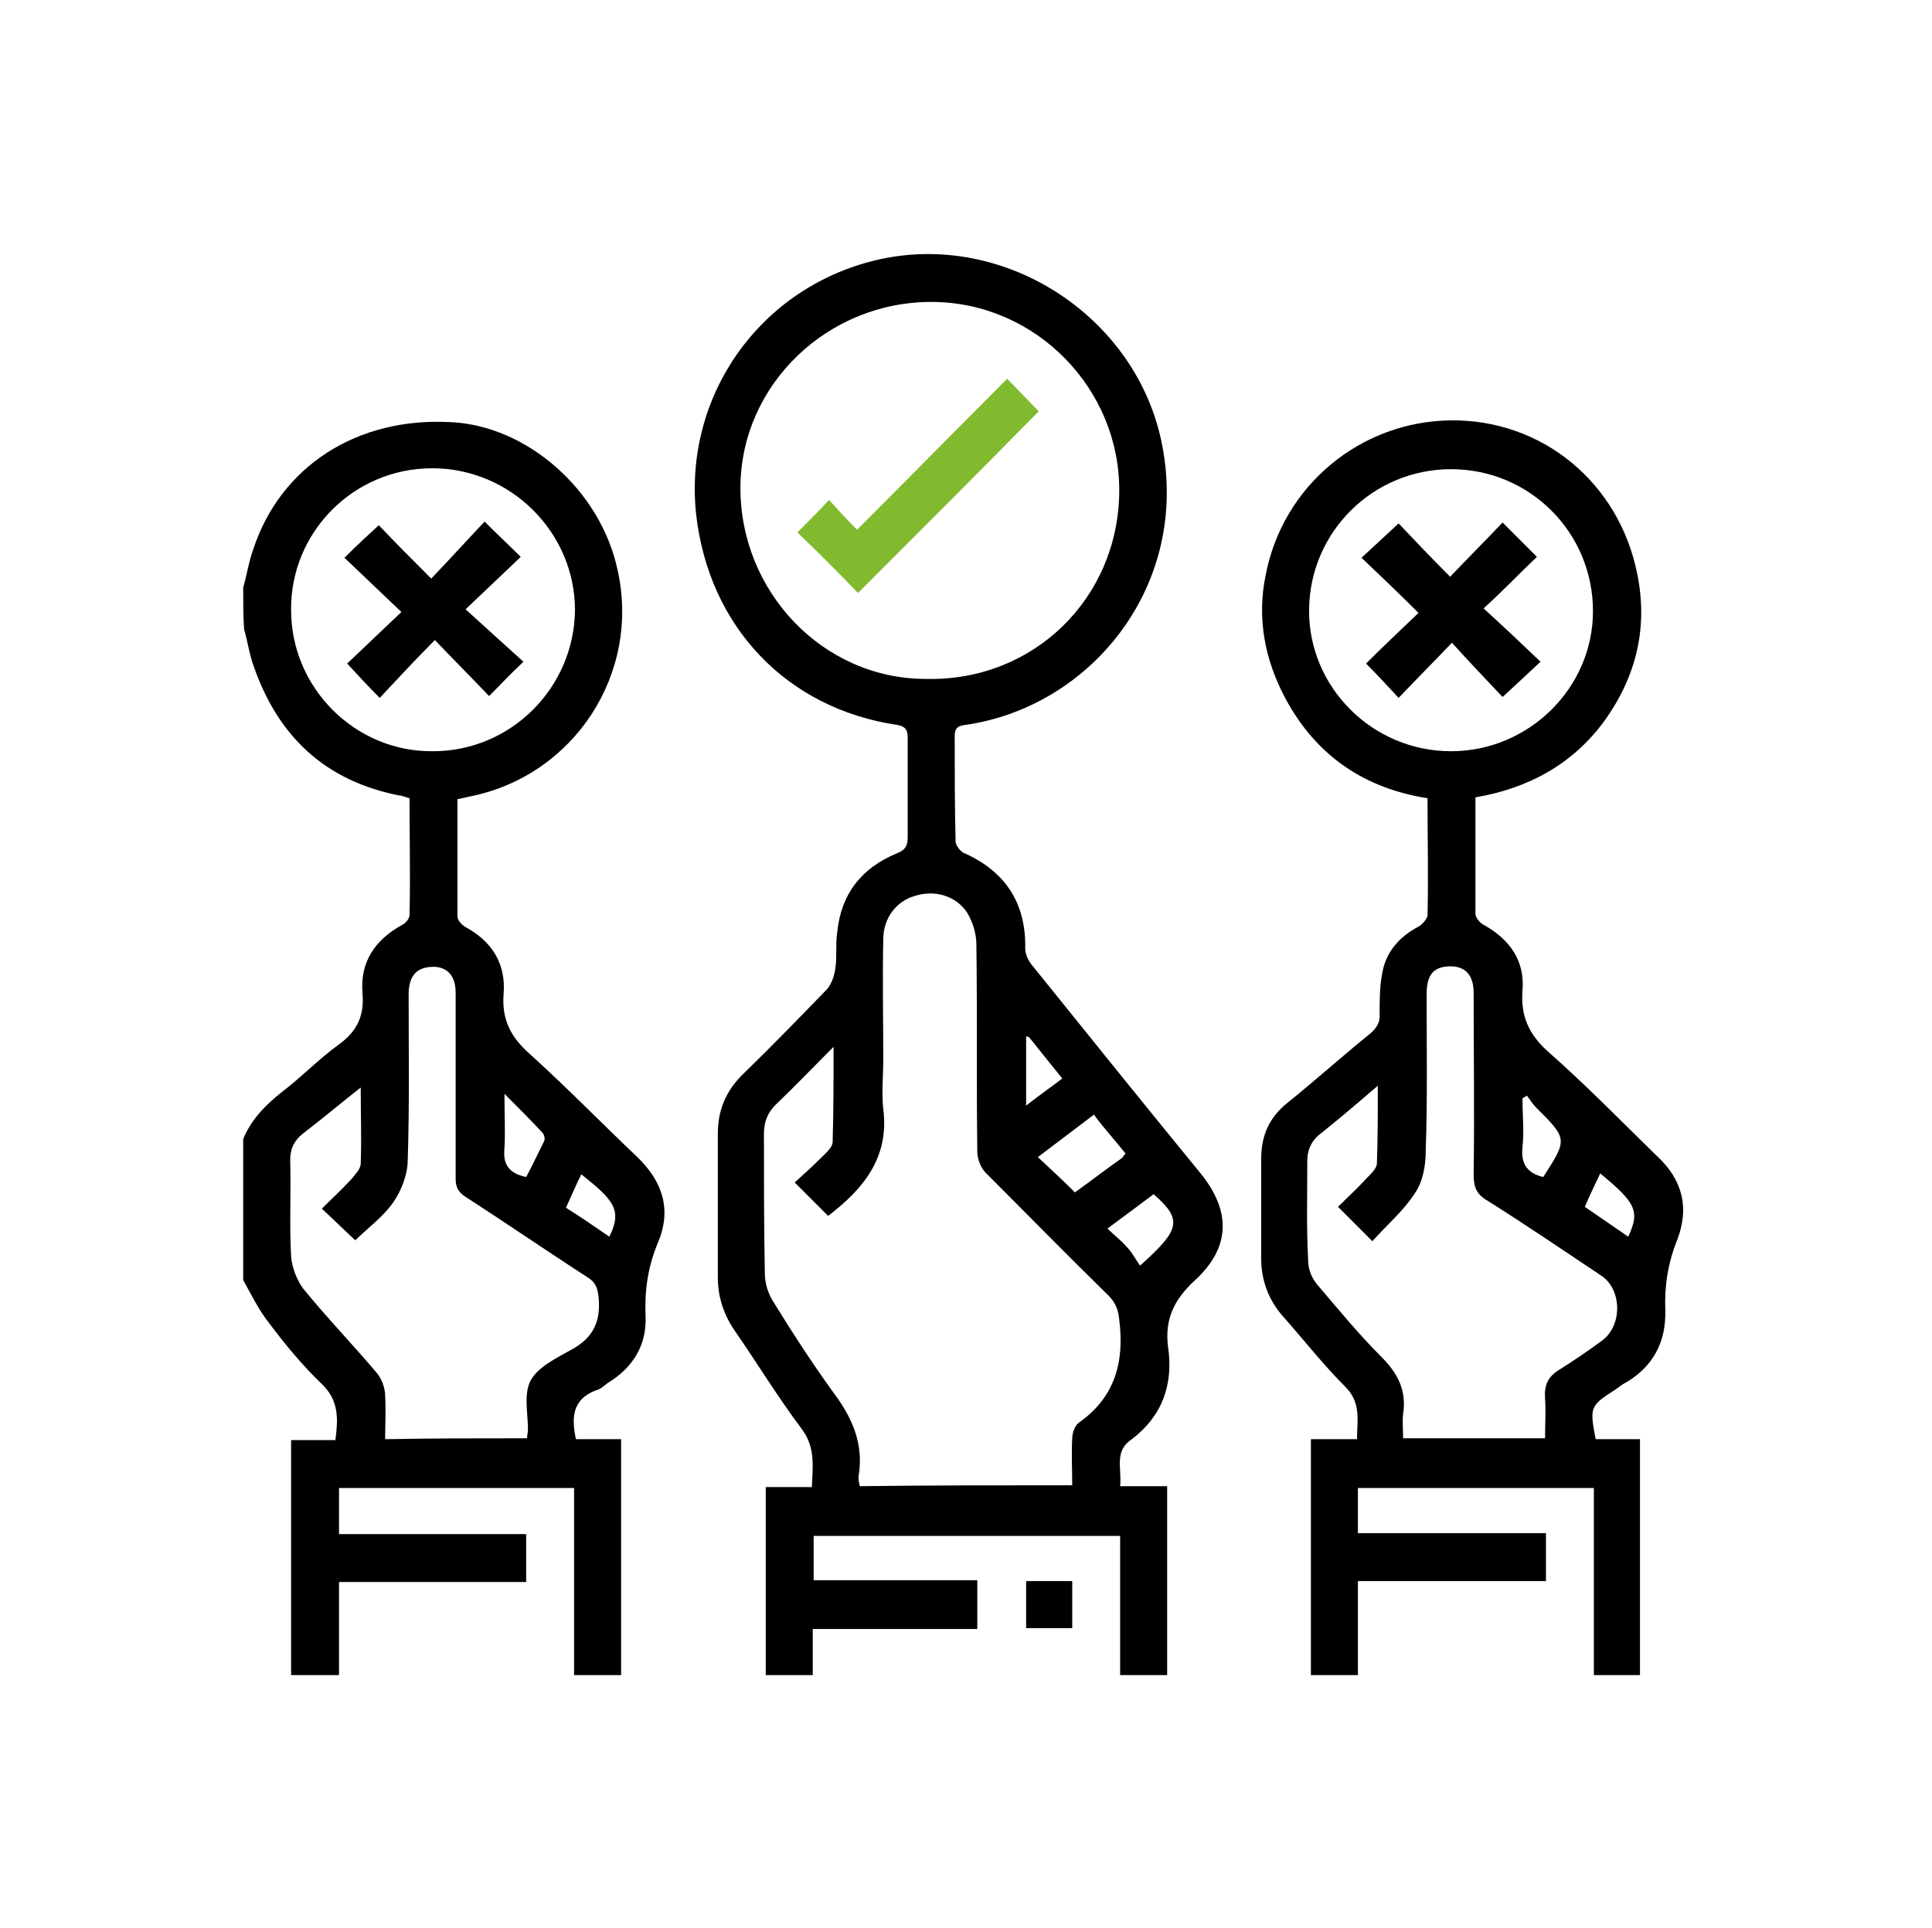 <?xml version="1.0" encoding="utf-8"?>
<!-- Generator: Adobe Illustrator 23.0.2, SVG Export Plug-In . SVG Version: 6.00 Build 0)  -->
<svg version="1.1" id="Capa_1" xmlns="http://www.w3.org/2000/svg" xmlns:xlink="http://www.w3.org/1999/xlink" x="0px" y="0px"
	 viewBox="0 0 213.7 213.3" style="enable-background:new 0 0 213.7 213.3;" xml:space="preserve">
<style type="text/css">
	.st0{fill:#81BA2E;}
</style>
<g>
	<path d="M26.9,65c0.4-1.4,0.6-2.8,1.1-4.2c3-9.2,11.5-14.7,21.9-14.1c8.4,0.4,16.5,7.5,18.4,16.3c2.6,11.5-4.8,22.8-16.3,25.1
		c-0.4,0.1-0.9,0.2-1.4,0.3c0,4.4,0,8.7,0,13c0,0.4,0.5,0.9,0.8,1.1c3,1.6,4.6,4.1,4.3,7.5c-0.2,2.8,0.8,4.7,2.8,6.5
		c4.1,3.7,8,7.7,12,11.5c2.8,2.7,3.8,5.8,2.3,9.4c-1.1,2.6-1.5,5.2-1.4,8c0.2,3.4-1.4,5.9-4.2,7.6c-0.4,0.3-0.8,0.7-1.3,0.8
		c-2.6,1-2.7,3-2.2,5.4c1.6,0,3.3,0,5,0c0,8.8,0,17.4,0,26.1c-1.7,0-3.4,0-5.2,0c0-6.9,0-13.8,0-20.7c-8.7,0-17.3,0-26,0
		c0,1.6,0,3.3,0,5.1c6.9,0,13.7,0,20.7,0c0,1.8,0,3.5,0,5.3c-6.9,0-13.7,0-20.7,0c0,3.5,0,6.9,0,10.3c-1.8,0-3.5,0-5.3,0
		c0-8.6,0-17.2,0-26c1.6,0,3.3,0,4.9,0c0.3-2.3,0.4-4.3-1.4-6.1c-2.2-2.1-4.1-4.4-5.9-6.8c-1.2-1.5-2-3.2-2.9-4.8
		c0-5.2,0-10.4,0-15.6c0.9-2.2,2.5-3.8,4.4-5.3c2.1-1.6,3.9-3.5,6.1-5.1c2.1-1.5,2.9-3.2,2.7-5.7c-0.3-3.4,1.3-5.9,4.4-7.6
		c0.4-0.2,0.8-0.7,0.8-1.1c0.1-4.3,0-8.6,0-12.9c-0.4-0.1-0.8-0.3-1.1-0.3c-8.2-1.6-13.4-6.5-16.1-14.2c-0.5-1.3-0.7-2.8-1.1-4.2
		C26.9,68.1,26.9,66.5,26.9,65z M58.3,159.1c0-0.4,0.1-0.7,0.1-0.9c0-1.9-0.5-4,0.3-5.5c0.8-1.5,2.9-2.5,4.5-3.4
		c2.4-1.3,3.3-3.1,3-5.9c-0.1-1-0.4-1.6-1.2-2.1c-4.5-2.9-9-6-13.5-8.9c-0.8-0.5-1.1-1.1-1.1-2c0-4.2,0-8.5,0-12.7
		c0-2.6,0-5.3,0-7.9c0-2.1-1.2-3.1-3.1-2.8c-1.4,0.2-2.1,1.2-2.1,3c0,6.1,0.1,12.2-0.1,18.3c0,1.6-0.7,3.4-1.6,4.7
		c-1.2,1.7-2.9,2.9-4.2,4.2c-1.2-1.1-2.4-2.3-3.7-3.5c1.1-1.1,2.2-2.1,3.3-3.3c0.4-0.5,1-1.1,1-1.7c0.1-2.7,0-5.4,0-8.4
		c-2.3,1.8-4.3,3.5-6.4,5.1c-1,0.8-1.4,1.7-1.4,2.9c0.1,3.6-0.1,7.2,0.1,10.7c0.1,1.2,0.6,2.5,1.3,3.5c2.6,3.2,5.5,6.2,8.2,9.4
		c0.5,0.6,0.9,1.6,0.9,2.5c0.1,1.6,0,3.2,0,4.8C48,159.1,53.1,159.1,58.3,159.1z M47.9,83.1c8.6,0,15.6-7,15.7-15.6
		c0-8.6-7.1-15.7-15.8-15.7c-8.7,0-15.7,7.1-15.6,15.7C32.2,76.1,39.3,83.2,47.9,83.1z M55.8,121c0,2.3,0.1,4.2,0,6
		c-0.2,1.8,0.5,2.8,2.4,3.2c0.7-1.3,1.3-2.6,2-4c0.1-0.2,0-0.7-0.2-0.9C58.7,123.9,57.4,122.6,55.8,121z M67.4,136.8
		c1.5-3,0.4-4.1-3.1-6.9c-0.6,1.2-1.1,2.4-1.7,3.7C64.2,134.6,65.8,135.7,67.4,136.8z"/>
	<path d="M123.9,164.4c1.8,0,3.4,0,5.2,0c0,7,0,13.9,0,20.9c-1.7,0-3.4,0-5.2,0c0-5.1,0-10.2,0-15.4c-11.4,0-22.6,0-33.9,0
		c0,1.6,0,3.2,0,4.9c6,0,12,0,18.1,0c0,1.8,0,3.5,0,5.4c-6,0-12.1,0-18.2,0c0,1.8,0,3.4,0,5.1c-1.8,0-3.5,0-5.2,0
		c0-6.9,0-13.8,0-20.8c1.7,0,3.3,0,5.1,0c0.1-2.3,0.4-4.4-1.1-6.4c-2.7-3.6-5-7.4-7.5-11c-1.2-1.8-1.8-3.7-1.8-5.8
		c0-5.3,0-10.6,0-15.9c0-2.6,0.9-4.7,2.7-6.5c3.2-3.1,6.3-6.3,9.4-9.5c0.5-0.6,0.8-1.5,0.9-2.3c0.2-1.3,0-2.6,0.2-3.9
		c0.4-4.3,2.7-7.2,6.6-8.8c1-0.4,1.2-0.9,1.2-1.8c0-3.6,0-7.3,0-10.9c0-0.8-0.1-1.3-1.1-1.5c-12.3-1.8-20.9-10.9-22.3-23.3
		c-1.4-13.1,7-25,19.8-28.1c14.5-3.5,29.6,6.6,31.9,21.3c2.5,15.3-8.4,28.2-22,30.1c-0.8,0.1-1.1,0.4-1.1,1.2c0,3.9,0,7.8,0.1,11.7
		c0,0.4,0.5,1,0.8,1.2c4.6,2,7,5.5,6.9,10.6c0,0.6,0.3,1.3,0.7,1.8c6.2,7.7,12.4,15.4,18.7,23.1c3.4,4.2,3.3,8.2-0.6,11.8
		c-2.3,2.1-3.4,4.3-3,7.4c0.6,4.1-0.6,7.6-4,10.2C123.2,160.5,124.1,162.4,123.9,164.4z M118.6,164.3c0-1.8-0.1-3.5,0-5.2
		c0-0.6,0.3-1.4,0.7-1.7c4-2.8,5.1-6.7,4.5-11.4c-0.1-1.1-0.4-1.9-1.2-2.7c-4.6-4.5-9.1-9.1-13.6-13.6c-0.5-0.5-0.9-1.5-0.9-2.3
		c-0.1-7.6,0-15.2-0.1-22.9c0-1.2-0.4-2.5-1-3.5c-1.2-1.9-3.6-2.6-5.8-1.9c-2.1,0.6-3.5,2.5-3.5,4.8c-0.1,4.4,0,8.8,0,13.2
		c0,1.9-0.2,3.8,0,5.6c0.7,5.4-2.3,8.9-6.1,11.8c-1.2-1.2-2.4-2.4-3.7-3.7c1-0.9,2-1.8,3-2.8c0.5-0.5,1.2-1.1,1.2-1.7
		c0.1-3.3,0.1-6.7,0.1-10.5c-2.3,2.3-4.3,4.4-6.4,6.4c-0.9,0.9-1.3,1.9-1.3,3.2c0,5.2,0,10.4,0.1,15.5c0,1.1,0.4,2.3,1,3.2
		c2.1,3.4,4.3,6.8,6.7,10.1c2,2.7,3.2,5.5,2.7,8.9c-0.1,0.4,0,0.8,0.1,1.3C102.9,164.3,110.7,164.3,118.6,164.3z M123.8,54.4
		c0.1-11.4-9.2-20.9-20.6-21c-11.6-0.1-21.2,9.1-21.3,20.4c-0.1,11.6,9.1,21.3,20.5,21.3C114.3,75.4,123.7,66.2,123.8,54.4z
		 M124.5,127.6c-1.2-1.5-2.4-2.8-3.5-4.3c-2.1,1.6-4.1,3.1-6.2,4.7c1.5,1.4,2.8,2.6,4.1,3.9c1.8-1.3,3.5-2.6,5.2-3.8
		C124.2,128,124.3,127.8,124.5,127.6z M122.5,135.9c0.8,0.8,1.5,1.3,2.1,2c0.6,0.6,1,1.4,1.5,2.1c4.5-4,4.7-5.1,1.5-7.9
		C126,133.3,124.4,134.5,122.5,135.9z M113.5,114.6c0,2.5,0,5,0,7.7c1.4-1.1,2.7-2,4-3c-1.3-1.6-2.5-3.1-3.7-4.6
		C113.7,114.7,113.6,114.7,113.5,114.6z"/>
	<path d="M176.5,159.2c1.6,0,3.2,0,4.9,0c0,8.8,0,17.4,0,26.1c-1.7,0-3.3,0-5.1,0c0-6.9,0-13.7,0-20.7c-8.8,0-17.4,0-26.1,0
		c0,1.6,0,3.2,0,5c6.9,0,13.8,0,20.8,0c0,1.8,0,3.5,0,5.3c-6.9,0-13.8,0-20.8,0c0,3.5,0,6.9,0,10.4c-1.8,0-3.5,0-5.2,0
		c0-8.7,0-17.3,0-26.1c1.6,0,3.3,0,5.1,0c0-2.1,0.5-4-1.3-5.8c-2.4-2.4-4.6-5.2-6.9-7.8c-1.6-1.8-2.4-4-2.4-6.4c0-3.7,0-7.4,0-11
		c0-2.6,0.9-4.6,2.9-6.2c3.1-2.5,6.1-5.2,9.2-7.7c0.7-0.6,1.1-1.3,1-2.2c0-1.5,0-3,0.3-4.5c0.4-2.3,1.9-4,4-5.1
		c0.4-0.2,0.9-0.8,1-1.2c0.1-4.3,0-8.6,0-13c-7-1.1-12.3-4.7-15.7-11c-2.3-4.3-3.2-8.9-2.2-13.7c1.9-9.9,10.5-17,20.5-17.1
		c10.1-0.1,18.6,6.9,20.6,17c1.2,5.9-0.1,11.3-3.6,16.2c-3.5,4.8-8.4,7.5-14.3,8.5c0,4.4,0,8.6,0,12.9c0,0.4,0.5,1,0.9,1.2
		c2.9,1.6,4.6,4,4.3,7.3c-0.2,2.8,0.7,4.8,2.8,6.7c4.2,3.7,8.1,7.7,12.1,11.6c2.8,2.6,3.6,5.7,2.2,9.3c-1,2.5-1.4,5-1.3,7.7
		c0.1,3.5-1.3,6.2-4.3,8c-0.4,0.2-0.8,0.5-1.2,0.8C175.9,155.5,175.8,155.6,176.5,159.2z M170.9,159.1c0-1.6,0.1-3,0-4.4
		c-0.1-1.5,0.3-2.4,1.6-3.2c1.6-1,3.2-2.1,4.7-3.2c2.3-1.7,2.2-5.7-0.1-7.2c-4.2-2.8-8.3-5.6-12.6-8.3c-1.2-0.7-1.5-1.5-1.5-2.9
		c0.1-6.7,0-13.4,0-20.1c0-2-1-3-2.8-2.9c-1.7,0.1-2.4,1-2.4,3.1c0,5.8,0.1,11.5-0.1,17.3c0,1.6-0.3,3.4-1.2,4.7
		c-1.3,2-3.1,3.5-4.7,5.3c-1.4-1.4-2.5-2.5-3.8-3.8c1.1-1.1,2.2-2.1,3.2-3.2c0.5-0.5,1.1-1.1,1.1-1.6c0.1-2.8,0.1-5.5,0.1-8.6
		c-2.2,1.9-4.2,3.6-6.2,5.2c-1.1,0.8-1.6,1.8-1.6,3.2c0,3.7-0.1,7.4,0.1,11c0,0.9,0.4,1.9,1,2.6c2.3,2.7,4.6,5.5,7.1,8
		c1.8,1.8,2.8,3.7,2.4,6.3c-0.1,0.8,0,1.7,0,2.7C160.6,159.1,165.6,159.1,170.9,159.1z M160.5,83.1c8.6,0,15.7-7,15.7-15.5
		c0-8.7-7-15.7-15.7-15.7c-8.6,0-15.6,6.9-15.7,15.5C144.7,76,151.8,83.1,160.5,83.1z M168.9,121.2c-0.2,0.1-0.3,0.2-0.5,0.3
		c0,1.8,0.2,3.6,0,5.4c-0.2,1.9,0.6,2.9,2.3,3.3c2.7-4.2,2.7-4.2-0.8-7.7C169.5,122.1,169.2,121.6,168.9,121.2z M177,129.8
		c-0.6,1.3-1.2,2.5-1.7,3.7c1.6,1.1,3.2,2.2,4.8,3.3C181.4,134,181,133.1,177,129.8z"/>
	<path d="M118.6,174.9c0,1.8,0,3.4,0,5.2c-1.7,0-3.4,0-5.1,0c0-1.7,0-3.4,0-5.2C115.2,174.9,116.8,174.9,118.6,174.9z"/>
	<path d="M42,77.2c-1.3-1.3-2.4-2.5-3.6-3.8c1.9-1.8,3.9-3.7,6-5.7c-2.3-2.2-4.3-4.1-6.3-6c1.4-1.4,2.6-2.5,3.8-3.6
		c1.8,1.9,3.8,3.9,5.8,5.9c2.2-2.3,4.1-4.4,5.9-6.3c1.5,1.5,2.7,2.6,4,3.9c-1.9,1.8-3.9,3.7-6.1,5.8c2.3,2.1,4.3,3.9,6.4,5.8
		c-1.5,1.4-2.6,2.6-3.8,3.8c-1.9-2-3.9-4-6-6.2C45.8,73.1,43.9,75.2,42,77.2z"/>
	<path class="st0" d="M94.9,65.6c-2.1-2.2-4.4-4.5-6.7-6.7c1.1-1.1,2.3-2.3,3.5-3.6c1,1.1,2,2.2,3.1,3.3
		c5.7-5.7,11.1-11.2,16.6-16.7c1.4,1.4,2.5,2.6,3.5,3.6C108.3,52.2,101.6,58.9,94.9,65.6z"/>
	<path d="M150.6,61.7c1.5-1.4,2.8-2.6,4.1-3.8c1.8,1.9,3.7,3.9,5.7,5.9c2-2.1,4-4.1,5.8-6c1.4,1.4,2.6,2.6,3.8,3.8
		c-1.9,1.8-3.8,3.8-5.9,5.7c2.2,2,4.2,3.9,6.3,5.9c-1.6,1.5-2.8,2.6-4.2,3.9c-1.8-1.9-3.7-3.9-5.6-6c-2.1,2.2-4,4.1-5.9,6.1
		c-1.2-1.3-2.4-2.6-3.6-3.8c1.7-1.7,3.7-3.6,5.8-5.6C154.7,65.6,152.7,63.7,150.6,61.7z"/>
</g>
</svg>
